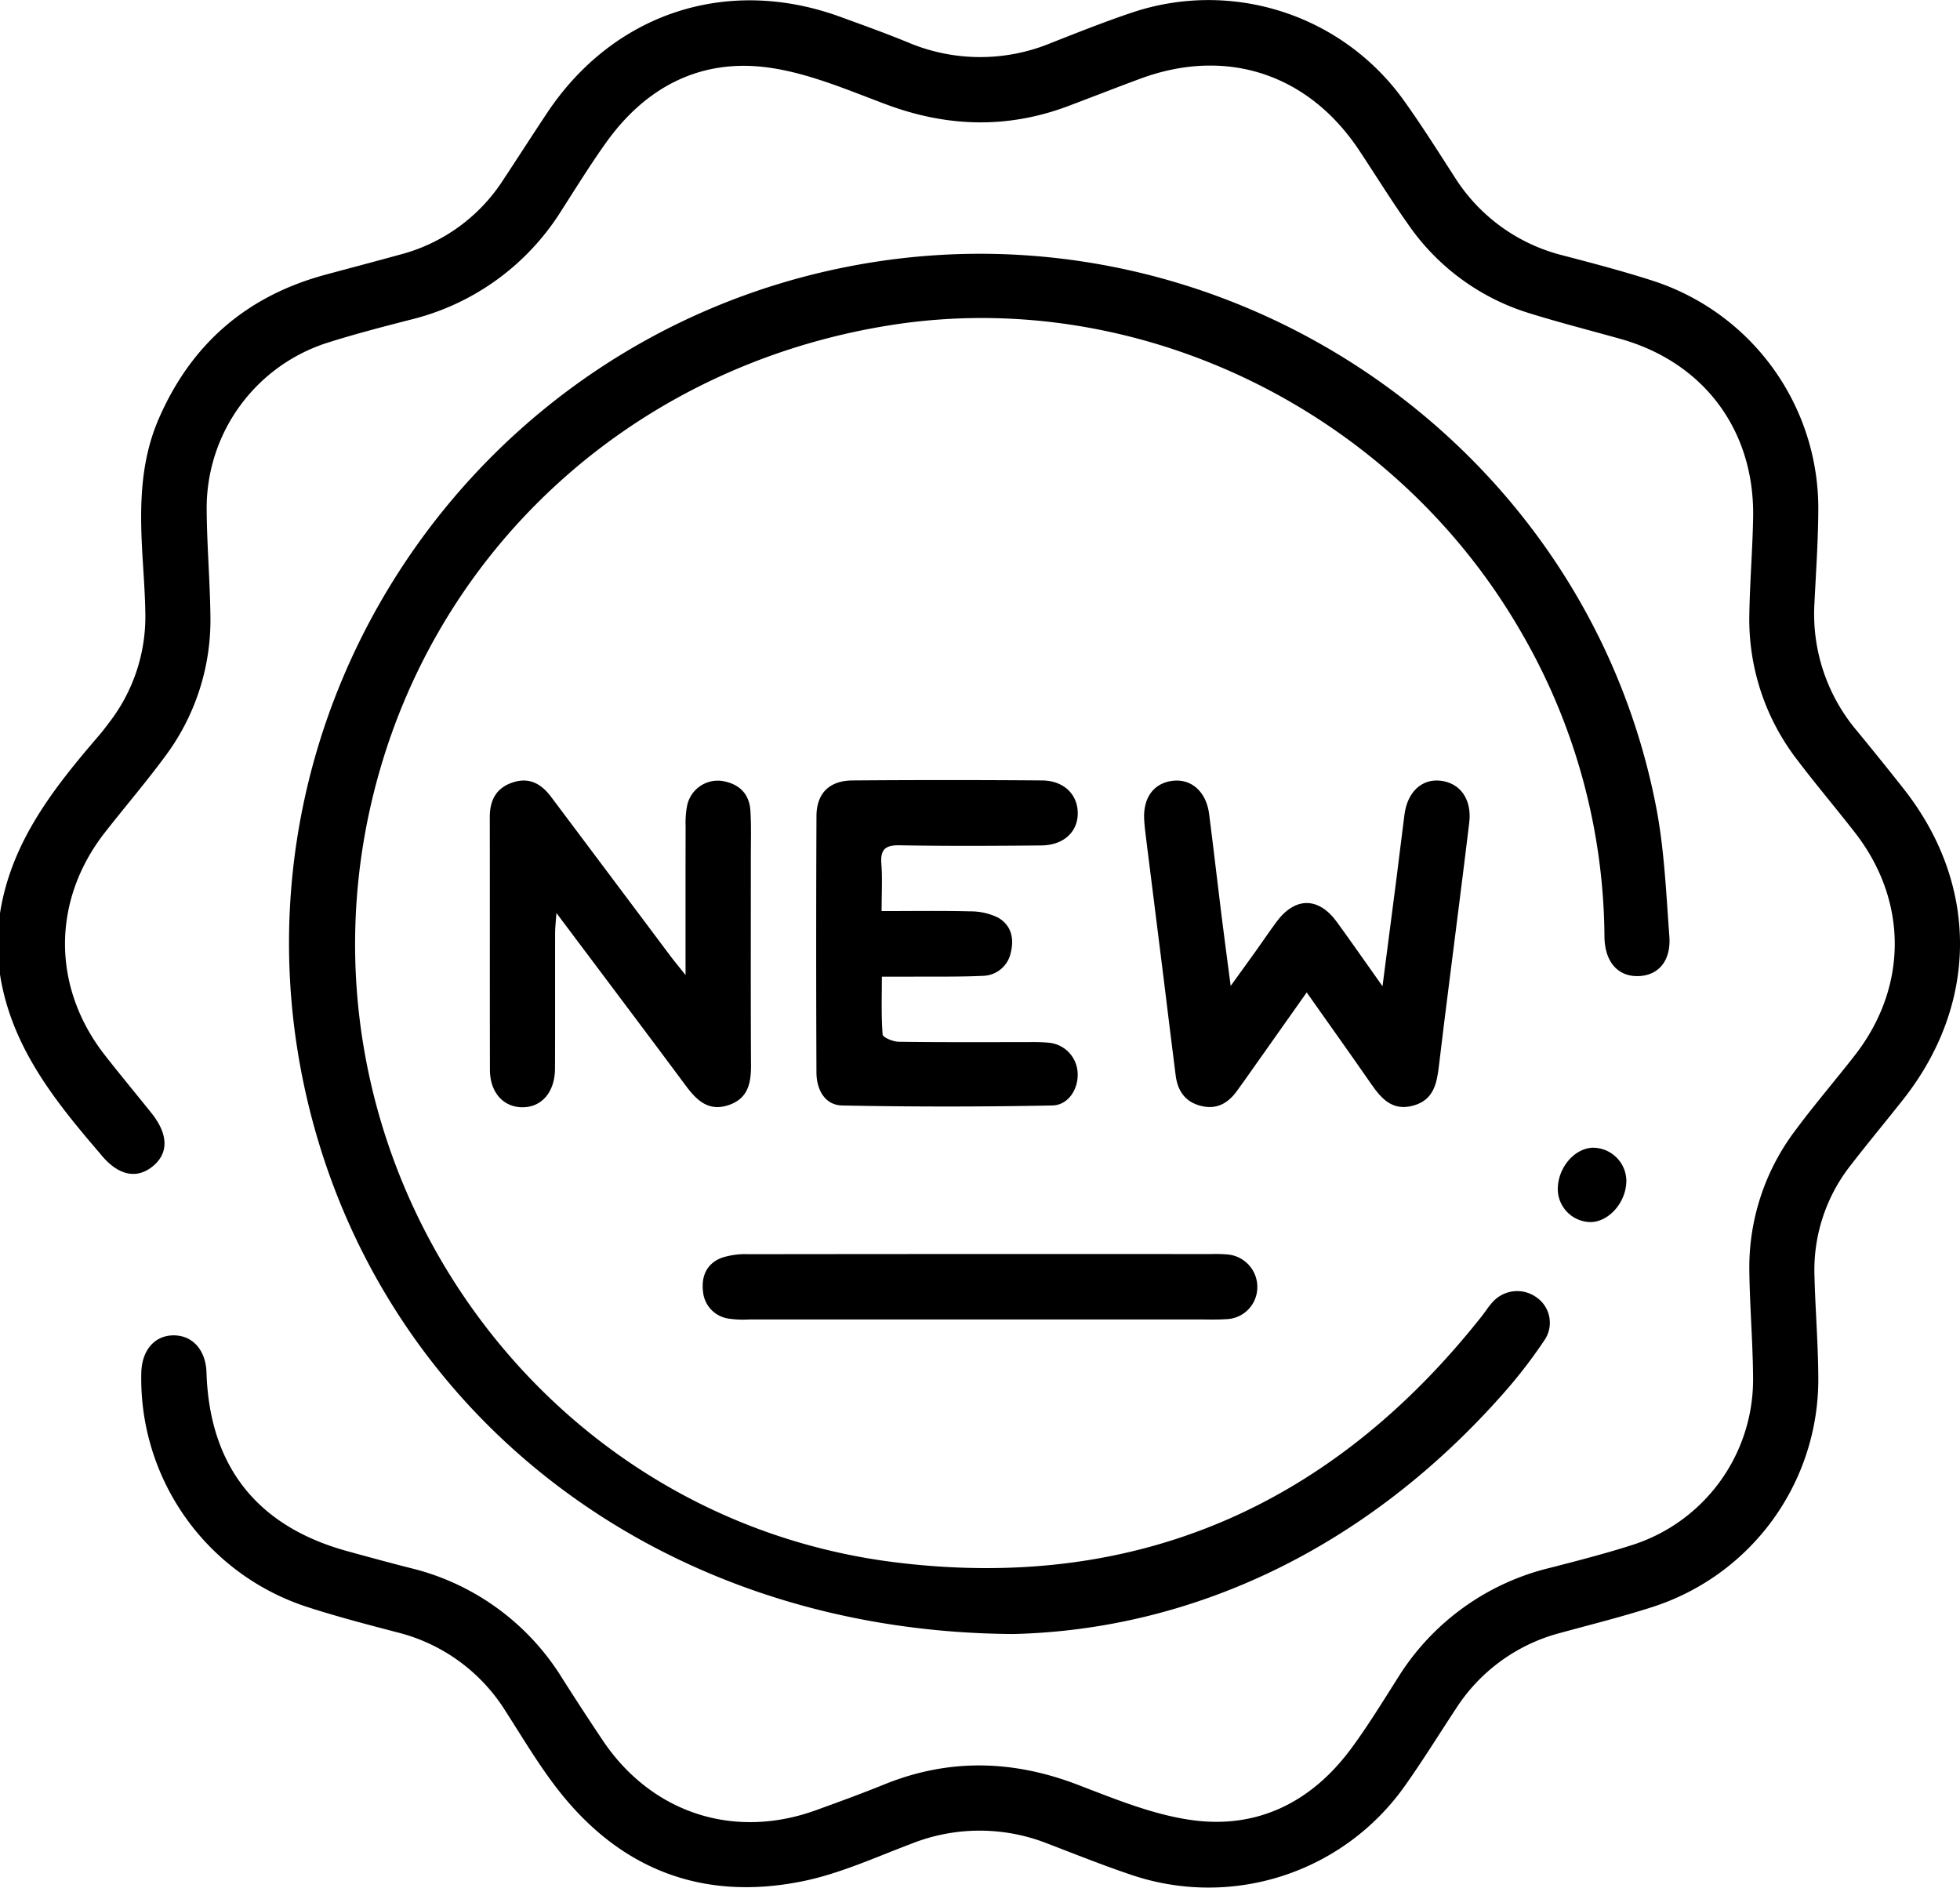 <svg id="Layer_1" data-name="Layer 1" xmlns="http://www.w3.org/2000/svg" viewBox="0 0 301.126 289.988"><path d="M146.797,293.227c1.714-10.952,8.248-19.219,15.176-27.27.575-.668,1.107-1.373,1.635-2.079a26.571,26.571,0,0,0,5.518-16.691c-.039-2.643-.219-5.286-.384-7.926-.466-7.467-.63-14.896,2.435-21.97q7.5-17.31,25.725-22.186c3.778-1.021,7.563-2.014,11.336-3.054a26.929,26.929,0,0,0,15.834-11.428c2.265-3.433,4.486-6.895,6.765-10.32,10.229-15.373,27.699-21.111,45.042-14.792,3.492,1.272,6.995,2.527,10.431,3.94a28.439,28.439,0,0,0,22.018.06c4.188-1.645,8.374-3.314,12.641-4.734a36.919,36.919,0,0,1,41.314,13.32c2.808,3.886,5.364,7.957,7.967,11.988a27.506,27.506,0,0,0,16.711,12.096c4.636,1.215,9.28,2.432,13.837,3.906a36.748,36.748,0,0,1,25.355,34.891c-.009,4.895-.357,9.79-.595,14.683a27.763,27.763,0,0,0,6.555,19.574c2.423,2.955,4.83,5.924,7.191,8.928,11.524,14.661,11.49,32.945-.083,47.638-2.667,3.386-5.433,6.696-8.066,10.108a26.009,26.009,0,0,0-5.593,16.95c.132,5.288.573,10.573.592,15.86a36.727,36.727,0,0,1-25.488,35.089c-4.651,1.501-9.407,2.679-14.123,3.973a27.233,27.233,0,0,0-16.044,11.615c-2.642,4.006-5.164,8.096-7.945,12.004a36.943,36.943,0,0,1-41.716,13.633c-4.451-1.485-8.814-3.239-13.198-4.919a28.392,28.392,0,0,0-20.923.099c-5.482,2.074-10.92,4.572-16.612,5.725-15.44,3.13-28.193-1.85-37.807-14.356-2.857-3.717-5.265-7.785-7.807-11.739a27.396,27.396,0,0,0-16.672-12.144c-4.636-1.213-9.282-2.426-13.838-3.902a36.889,36.889,0,0,1-25.474-36c.087-3.45,2.066-5.725,4.976-5.721,2.921.004,4.932,2.279,5.039,5.7.449,14.355,7.734,23.622,21.589,27.441,3.207.884,6.417,1.757,9.64,2.579a37.87,37.87,0,0,1,23.427,16.966q3.07,4.836,6.262,9.595c7.509,11.13,20.13,15.234,32.742,10.659,3.494-1.268,6.991-2.538,10.434-3.937,9.938-4.038,19.776-3.788,29.759.035,5.724,2.192,11.567,4.609,17.562,5.434,10.09,1.387,18.391-2.796,24.453-11.001,2.556-3.46,4.81-7.15,7.12-10.786a37.987,37.987,0,0,1,23.426-16.97c4.167-1.073,8.342-2.146,12.44-3.45A26.689,26.689,0,0,0,416.132,364.654c-.032-5.483-.505-10.964-.574-16.448a34.906,34.906,0,0,1,7.096-21.658c2.914-3.934,6.119-7.651,9.127-11.516,8.158-10.485,8.157-23.718.001-34.198-2.888-3.711-5.934-7.3-8.775-11.046a35.335,35.335,0,0,1-7.451-22.425c.079-4.994.498-9.983.584-14.978.229-13.374-7.599-23.812-20.433-27.405-4.616-1.292-9.264-2.479-13.841-3.897A35.128,35.128,0,0,1,363.211,187.497c-2.662-3.752-5.076-7.678-7.626-11.51-7.816-11.745-20.413-15.852-33.628-10.956-3.669,1.359-7.313,2.785-10.973,4.168-9.402,3.553-18.715,3.267-28.11-.255-5.836-2.188-11.736-4.733-17.824-5.608-10.448-1.502-18.938,2.852-25.093,11.44-2.451,3.42-4.663,7.012-6.939,10.555a37.926,37.926,0,0,1-23.257,16.737c-4.166,1.075-8.34,2.153-12.441,3.447a26.663,26.663,0,0,0-18.77,25.672c.034,5.484.511,10.964.575,16.448a34.988,34.988,0,0,1-7.087,21.663c-2.912,3.935-6.107,7.66-9.123,11.519-8.164,10.447-8.175,23.744-.022,34.196,2.35,3.012,4.802,5.945,7.186,8.931,2.63,3.293,2.649,6.229.087,8.24-2.458,1.929-5.252,1.278-7.817-1.823-.062-.075-.121-.154-.185-.228-6.983-8.126-13.637-16.435-15.367-27.497Z" transform="translate(-146.797 -152.931)"/><path d="M302.491,403.956c-55.754-.304-98.802-35.396-109.076-84.727-12.043-57.826,26.285-114.661,84.65-125.526,56.75-10.564,112.261,26.852,123.174,83.207,1.259,6.502,1.534,13.209,2.029,19.839.283,3.783-1.662,6.028-4.718,6.134-3.153.109-5.209-2.141-5.251-6.061a94.278,94.278,0,0,0-12.793-46.768c-19.593-34.037-58.797-53.142-96.767-47.19-39.956,6.264-71.169,35.072-79.986,73.822-12.47,54.81,25.018,109.383,80.628,116.263,36.901,4.565,67.004-8.645,90.072-37.819.546-.691,1.014-1.45,1.606-2.098a5.062,5.062,0,0,1,6.877-.738,4.741,4.741,0,0,1,1.118,6.562,76.581,76.581,0,0,1-5.89,7.693C356.773,391.007,329.739,403.308,302.491,403.956Z" transform="translate(-146.797 -152.931)"/><path d="M359.2,304.441c.798-6.151,1.492-11.462,2.173-16.775.411-3.204.784-6.413,1.204-9.616.452-3.451,2.658-5.505,5.521-5.185,3.043.34,4.857,2.87,4.428,6.436-.993,8.261-2.066,16.512-3.102,24.768-.524,4.176-1.058,8.351-1.548,12.532-.319,2.719-.779,5.31-3.958,6.181-3.186.873-4.886-1.053-6.473-3.344-3.177-4.583-6.419-9.121-9.893-14.045-2.65,3.749-5.159,7.3-7.669,10.85-1.018,1.439-2.026,2.885-3.064,4.309-1.384,1.9-3.148,2.891-5.572,2.259-2.413-.629-3.526-2.34-3.826-4.665-.638-4.951-1.224-9.909-1.842-14.863q-1.345-10.782-2.703-21.562c-.121-.971-.248-1.945-.297-2.922-.167-3.337,1.478-5.555,4.345-5.916,2.898-.365,5.196,1.663,5.637,5.09.662,5.145,1.246,10.301,1.885,15.449.421,3.394.881,6.784,1.427,10.972,1.5-2.079,2.655-3.666,3.795-5.263,1.081-1.514,2.119-3.059,3.223-4.556,2.864-3.883,6.466-3.891,9.299.001C354.369,297.574,356.487,300.617,359.2,304.441Z" transform="translate(-146.797 -152.931)"/><path d="M252.122,302.723c0-8.176-.009-15.509.01-22.841a14.022,14.022,0,0,1,.235-3.203,4.816,4.816,0,0,1,5.212-3.795c2.617.366,4.336,1.85,4.507,4.596.146,2.341.065,4.698.066,7.047.004,10.673-.033,21.345.026,32.018.015,2.754-.439,5.116-3.378,6.136-3.097,1.075-4.934-.666-6.628-2.944-6.47-8.703-13-17.361-19.889-26.546-.097,1.414-.199,2.225-.201,3.037-.013,6.952.012,13.904-.017,20.856-.015,3.634-2.053,5.983-5.054,5.95-2.913-.032-4.935-2.304-4.942-5.755-.029-12.925.002-25.849-.023-38.774-.005-2.645.977-4.55,3.591-5.393,2.537-.818,4.365.288,5.835,2.246q9.165,12.211,18.319,24.431C250.366,300.556,250.982,301.291,252.122,302.723Z" transform="translate(-146.797 -152.931)"/><path d="M282.244,292.897c4.794,0,9.19-.071,13.58.041a9.668,9.668,0,0,1,4.208.91c2.032,1.09,2.613,3.097,2.079,5.32a4.475,4.475,0,0,1-4.389,3.679c-3.422.165-6.856.097-10.284.12-1.555.01-3.109.002-5.154.002,0,3.119-.112,6.014.116,8.881.036.455,1.602,1.112,2.469,1.124,6.662.094,13.327.049,19.991.055a27.961,27.961,0,0,1,2.936.078,4.883,4.883,0,0,1,4.56,4.56c.179,2.449-1.362,5.041-3.877,5.091q-16.142.319-32.293.003c-2.686-.056-3.942-2.464-3.953-5.066q-.082-19.697.003-39.394c.021-3.533,1.998-5.447,5.554-5.475q14.551-.116,29.104 0c3.301.025,5.43,2.091,5.484,4.935.055,2.946-2.139,5.02-5.618,5.052-7.251.066-14.505.105-21.754-.023-2.224-.039-2.965.657-2.799,2.844C282.375,287.86,282.244,290.109,282.244,292.897Z" transform="translate(-146.797 -152.931)"/><path d="M297.195,355.636q-17.634,0-35.268-.005a15.351,15.351,0,0,1-3.222-.132,4.608,4.608,0,0,1-3.904-4.21c-.275-2.4.646-4.313,2.954-5.158a11.941,11.941,0,0,1,4.023-.525q35.562-.044,71.124-.019a20.709,20.709,0,0,1,2.349.051,5.006,5.006,0,0,1,4.715,5.068,4.915,4.915,0,0,1-4.86,4.884c-1.366.094-2.742.043-4.113.043Q314.094,355.639,297.195,355.636Z" transform="translate(-146.797 -152.931)"/><path d="M396.661,334.198c.069,3.32-2.64,6.485-5.542,6.473a5.087,5.087,0,0,1-4.982-4.808c-.143-3.333,2.429-6.51,5.355-6.614A5.152,5.152,0,0,1,396.661,334.198Z" transform="translate(-146.797 -152.931)"/></svg>